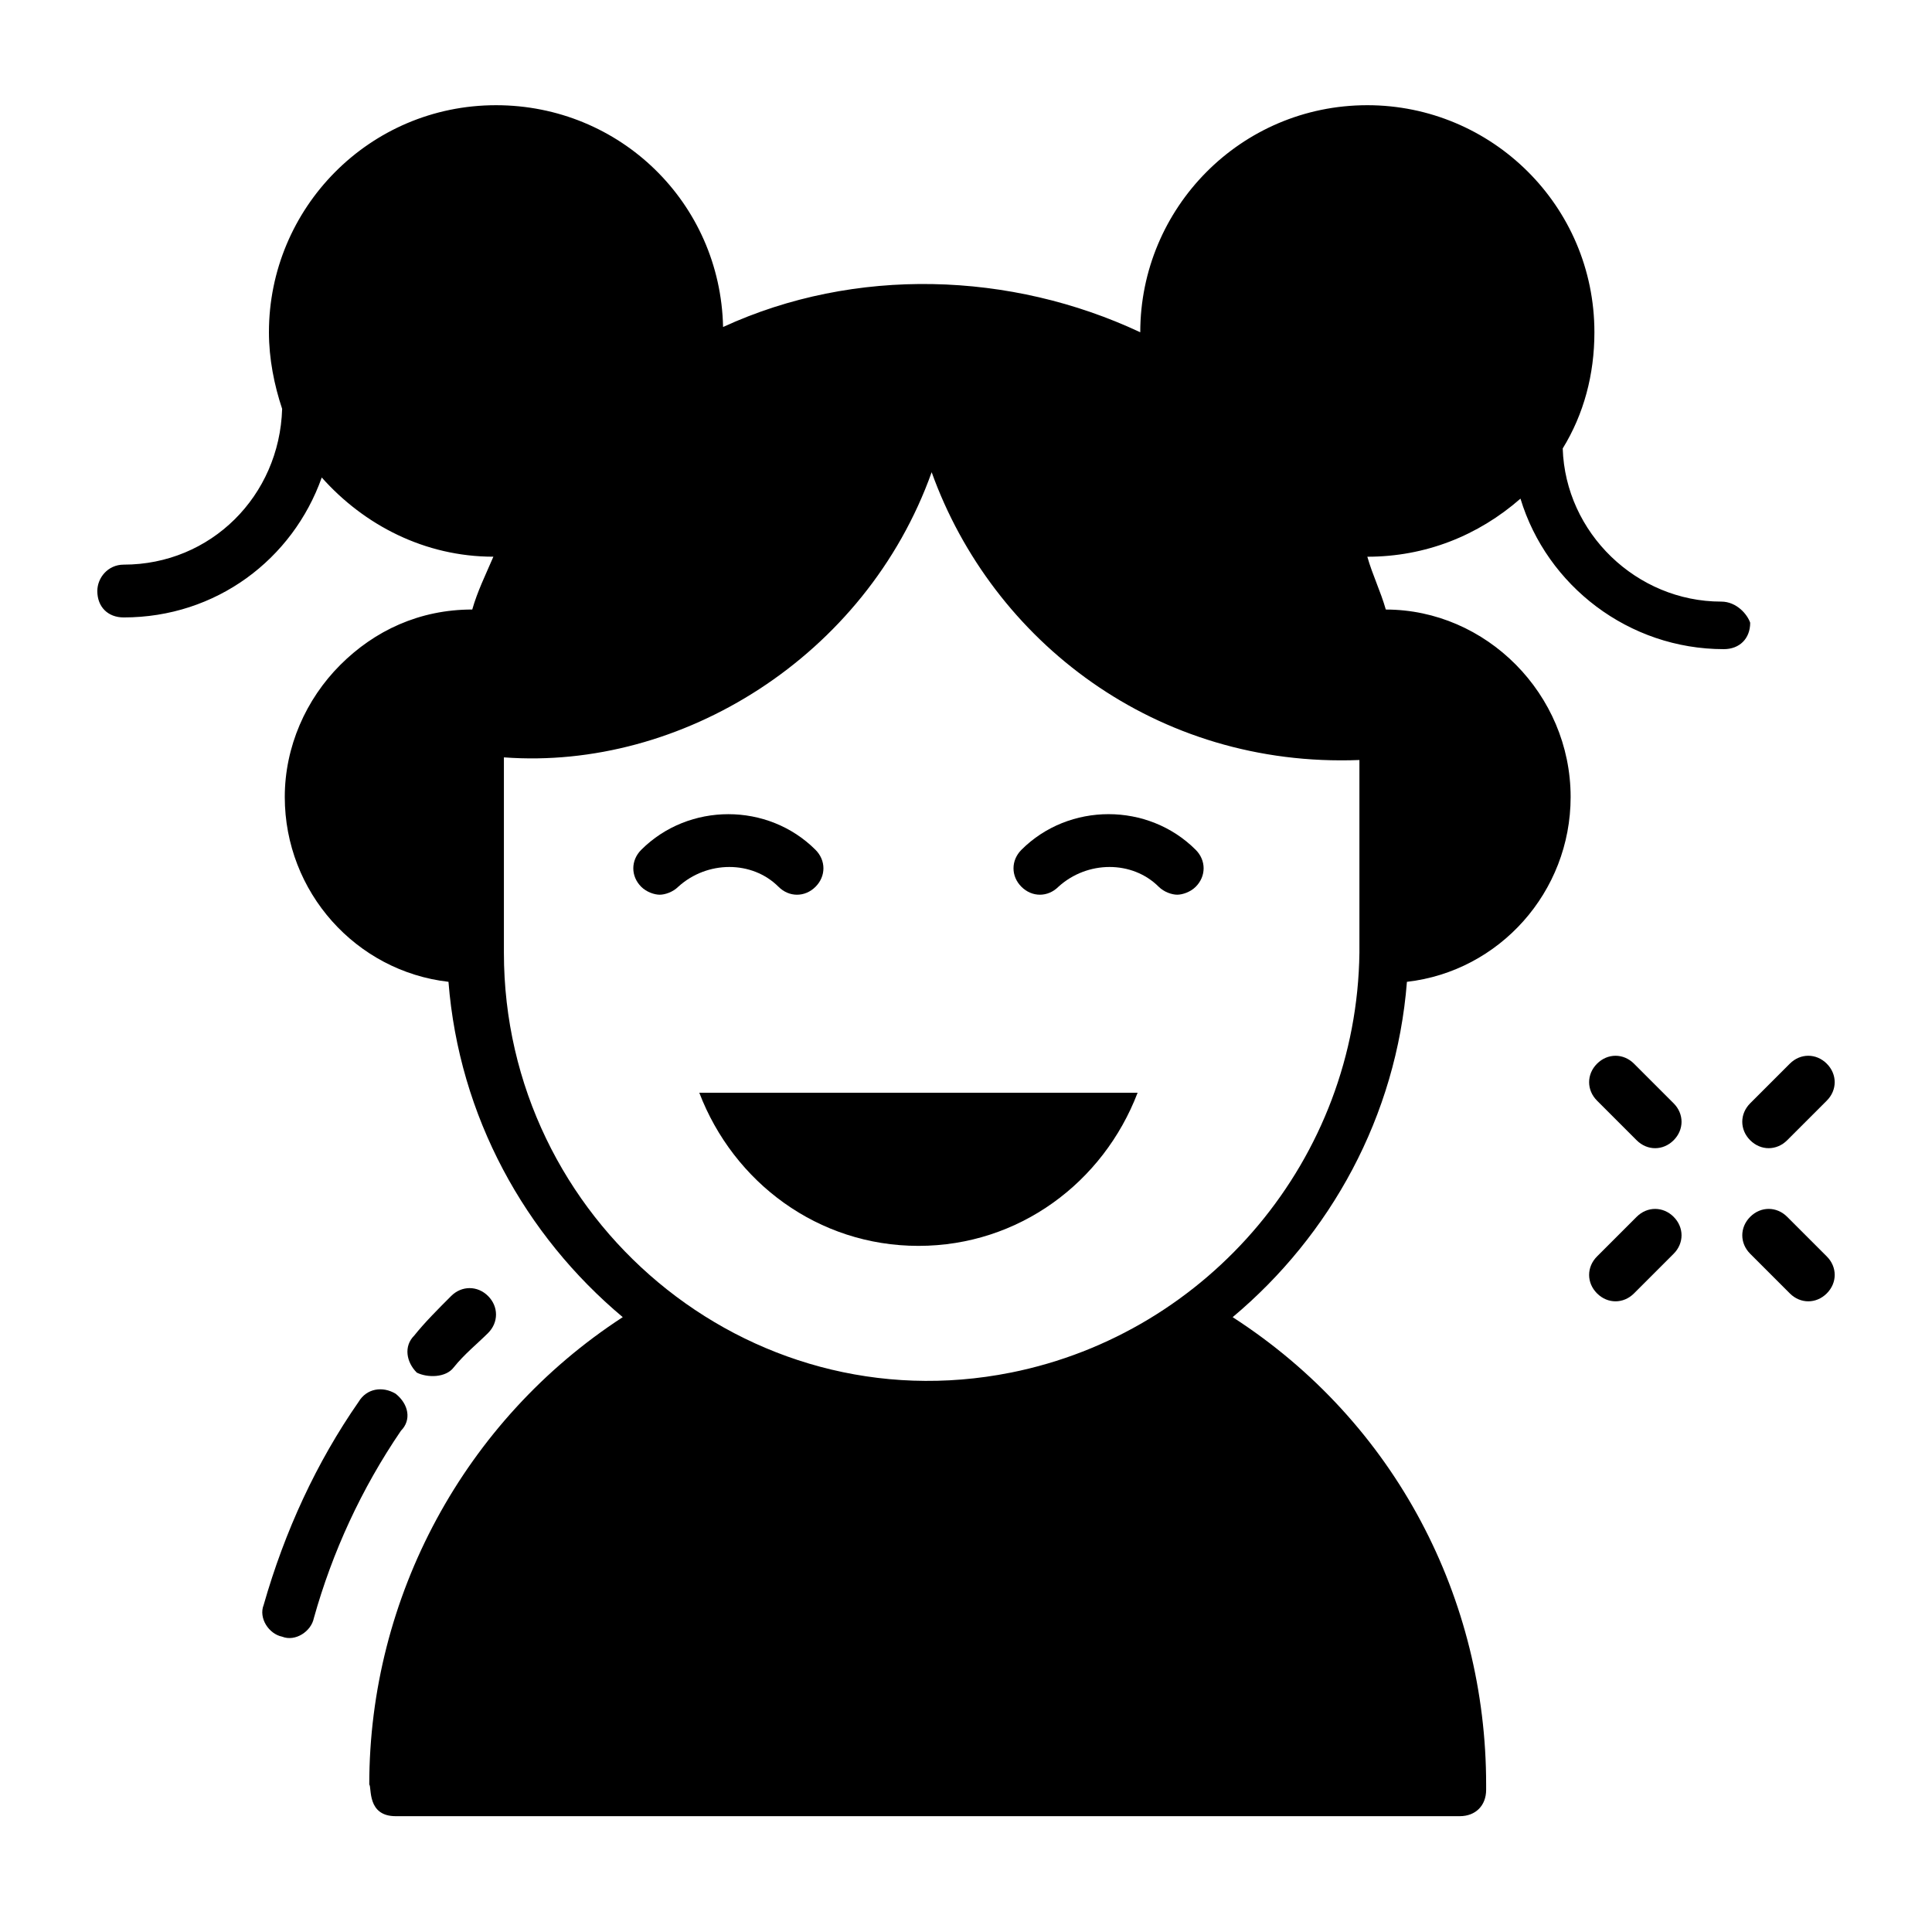 <?xml version="1.0" encoding="UTF-8"?>
<!-- Uploaded to: SVG Repo, www.svgrepo.com, Generator: SVG Repo Mixer Tools -->
<svg fill="#000000" width="800px" height="800px" version="1.1" viewBox="144 144 512 512" xmlns="http://www.w3.org/2000/svg">
 <g>
  <path d="m264.25 506.36c2.801-3.5 6.297-6.297 9.098-9.098 2.801-2.801 2.801-6.996 0-9.797-2.801-2.801-6.996-2.801-9.797 0-3.5 3.5-6.996 6.996-9.797 10.496-2.801 2.801-2.098 6.996 0.699 9.797 2.801 1.398 7.699 1.398 9.797-1.398z"/>
  <path d="m248.86 513.36c-3.5-2.098-7.695-1.398-9.797 2.098-11.195 16.094-19.594 34.285-25.191 53.879-1.398 3.5 1.398 7.695 4.898 8.398 3.5 1.398 7.695-1.398 8.398-4.898 4.898-17.492 12.594-34.285 23.09-49.68 2.801-2.801 2.102-6.996-1.398-9.797z"/>
  <path d="m387.4 474.17c26.59 0 48.98-16.793 58.078-40.586h-116.16c9.098 23.789 31.488 40.586 58.078 40.586z"/>
  <path d="m350.32 379.01c2.801 2.801 6.996 2.801 9.797 0 2.801-2.801 2.801-6.996 0-9.797-12.594-12.594-33.586-12.594-46.184 0-2.801 2.801-2.801 6.996 0 9.797 1.398 1.398 3.5 2.098 4.898 2.098s3.5-0.699 4.898-2.098c7.699-7 19.594-7 26.59 0z"/>
  <path d="m414.69 369.21c-2.801 2.801-2.801 6.996 0 9.797 2.801 2.801 6.996 2.801 9.797 0 7.695-6.996 19.594-6.996 26.59 0 1.398 1.398 3.5 2.098 4.898 2.098 1.398 0 3.5-0.699 4.898-2.098 2.801-2.801 2.801-6.996 0-9.797-12.594-12.598-33.586-12.598-46.184 0z"/>
  <path d="m600.12 303.43c-22.391 0-41.285-18.191-41.984-40.586 5.598-9.098 8.398-19.594 8.398-30.789 0-33.586-27.289-60.176-60.176-60.176-33.586 0-60.176 27.289-60.176 60.176-34.285-16.094-75.57-17.492-110.56-1.398-0.699-32.887-27.289-58.777-60.176-58.777-33.586 0-60.176 27.289-60.176 60.176 0 6.996 1.398 13.996 3.5 20.293-0.699 23.09-18.895 41.285-41.984 41.285-4.199 0-6.996 3.5-6.996 6.996 0 4.199 2.801 6.996 6.996 6.996 24.492 0 44.781-15.395 52.48-37.086 11.195 12.594 27.289 20.992 45.484 20.992-2.098 4.898-4.199 9.098-5.598 13.996-13.996 0-25.891 5.598-34.988 14.695-9.098 9.098-14.695 21.691-14.695 34.988 0 25.191 18.895 46.184 43.383 48.98 2.801 35.688 20.293 67.176 46.184 88.867-41.984 27.289-67.176 74.172-67.176 123.85 0.699 0.699-0.699 8.398 6.996 8.398h281.99c4.199 0 6.996-2.801 6.996-6.996v-1.398c0-48.98-23.789-95.863-67.176-123.85 25.891-21.691 43.383-53.18 46.184-88.867 24.492-2.801 43.383-23.789 43.383-48.98 0-27.289-22.391-49.68-48.98-49.68-1.398-4.898-3.5-9.098-4.898-13.996 15.395 0 29.391-5.598 40.586-15.395 6.996 23.09 28.688 39.887 53.879 39.887 4.199 0 6.996-2.801 6.996-6.996-0.699-2.106-3.5-5.606-7.699-5.606zm-188.23 204.32c-69.973 13.996-134.35-40.586-134.35-111.26v-51.781c46.883 3.5 95.863-26.59 113.36-75.57 16.094 44.781 59.477 78.371 113.36 76.27v51.082c-0.699 54.578-39.883 100.76-92.363 111.26z"/>
  <path d="m577.03 425.89c-2.801-2.801-6.996-2.801-9.797 0s-2.801 6.996 0 9.797l10.496 10.496c2.801 2.801 6.996 2.801 9.797 0 2.801-2.801 2.801-6.996 0-9.797z"/>
  <path d="m617.62 466.47c-2.801-2.801-6.996-2.801-9.797 0-2.801 2.801-2.801 6.996 0 9.797l10.496 10.496c2.801 2.801 6.996 2.801 9.797 0s2.801-6.996 0-9.797z"/>
  <path d="m607.82 446.18c2.801 2.801 6.996 2.801 9.797 0l10.496-10.496c2.801-2.801 2.801-6.996 0-9.797s-6.996-2.801-9.797 0l-10.496 10.496c-2.801 2.801-2.801 7 0 9.797z"/>
  <path d="m577.73 466.47-10.496 10.496c-2.801 2.801-2.801 6.996 0 9.797s6.996 2.801 9.797 0l10.496-10.496c2.801-2.801 2.801-6.996 0-9.797-2.797-2.797-6.996-2.797-9.797 0z"/>
 </g>
</svg>